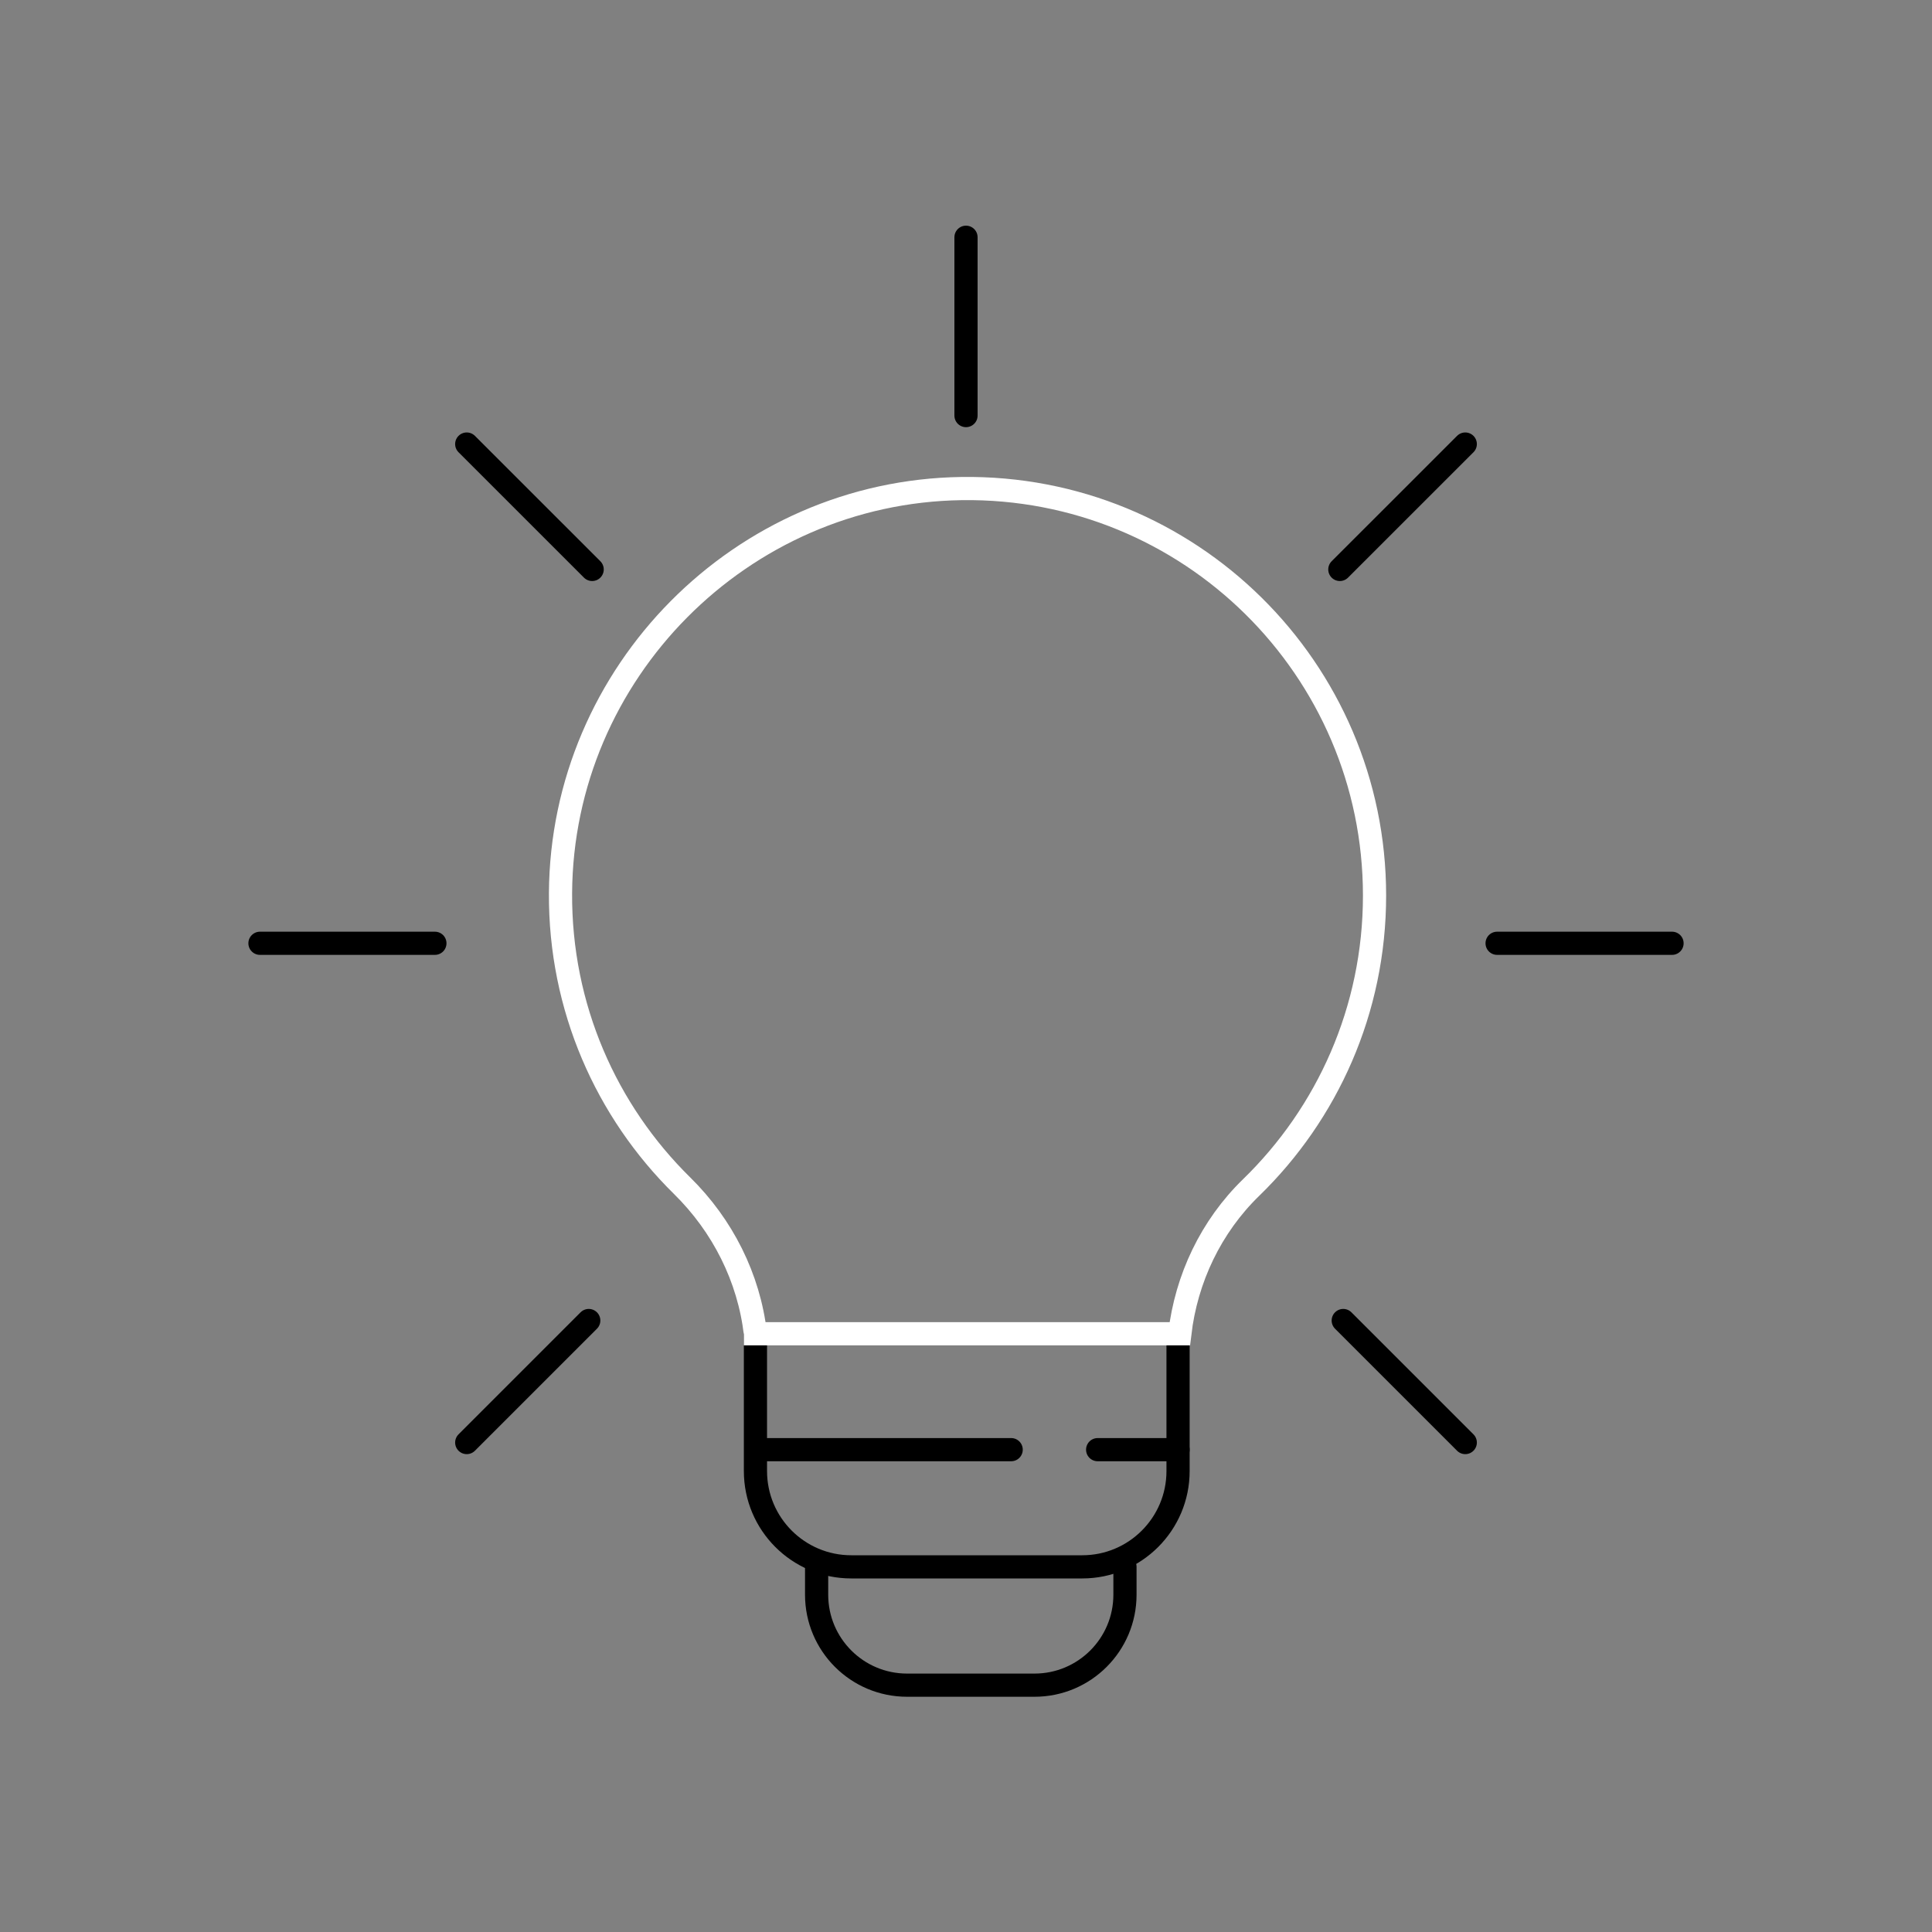 <?xml version="1.0" encoding="UTF-8"?><svg id="Layer_9" xmlns="http://www.w3.org/2000/svg" viewBox="0 0 500 500"><rect x="0" y="0" width="500" height="500" fill="#808080" stroke="none"/><defs><style>.cls-1{stroke:#fff;stroke-miterlimit:10;}.cls-1,.cls-2{fill:none;stroke-width:6px;}.cls-2{stroke:#000;stroke-linecap:round;stroke-linejoin:round;}</style></defs><path class="cls-2" d="M211.34,405.5v7.21c0,12.93,10.48,23.41,23.41,23.41h32.98c12.93,0,23.41-10.48,23.41-23.41v-7.21"/><line class="cls-2" x1="196.39" y1="375.17" x2="261.69" y2="375.17"/><line class="cls-2" x1="284.07" y1="375.17" x2="304.88" y2="375.17"/><line class="cls-2" x1="387.45" y1="244.12" x2="432.72" y2="244.12"/><line class="cls-2" x1="67.28" y1="244.12" x2="112.55" y2="244.12"/><line class="cls-2" x1="346.75" y1="147.37" x2="379.21" y2="114.92"/><line class="cls-2" x1="120.79" y1="373.33" x2="152.37" y2="341.75"/><line class="cls-2" x1="250" y1="107.55" x2="250" y2="61.4"/><line class="cls-2" x1="153.25" y1="147.37" x2="120.79" y2="114.92"/><line class="cls-2" x1="379.21" y1="373.33" x2="347.63" y2="341.75"/><path class="cls-2" d="M304.88,345.16v35.55c0,13.69-11.1,24.79-24.79,24.79h-59.79c-13.69,0-24.79-11.1-24.79-24.79v-35.55"/><path class="cls-1" d="M195.5,345.16c-1.69-14.49-8.46-27.97-18.99-38.32-19.56-19.24-31.63-46.07-31.45-75.71.34-57.07,46.77-103.9,103.83-104.69,58.86-.82,106.84,46.65,106.84,105.33,0,29.63-12.24,56.41-31.93,75.55-10.41,10.11-16.78,23.56-18.47,37.85h-109.83Z"/></svg>